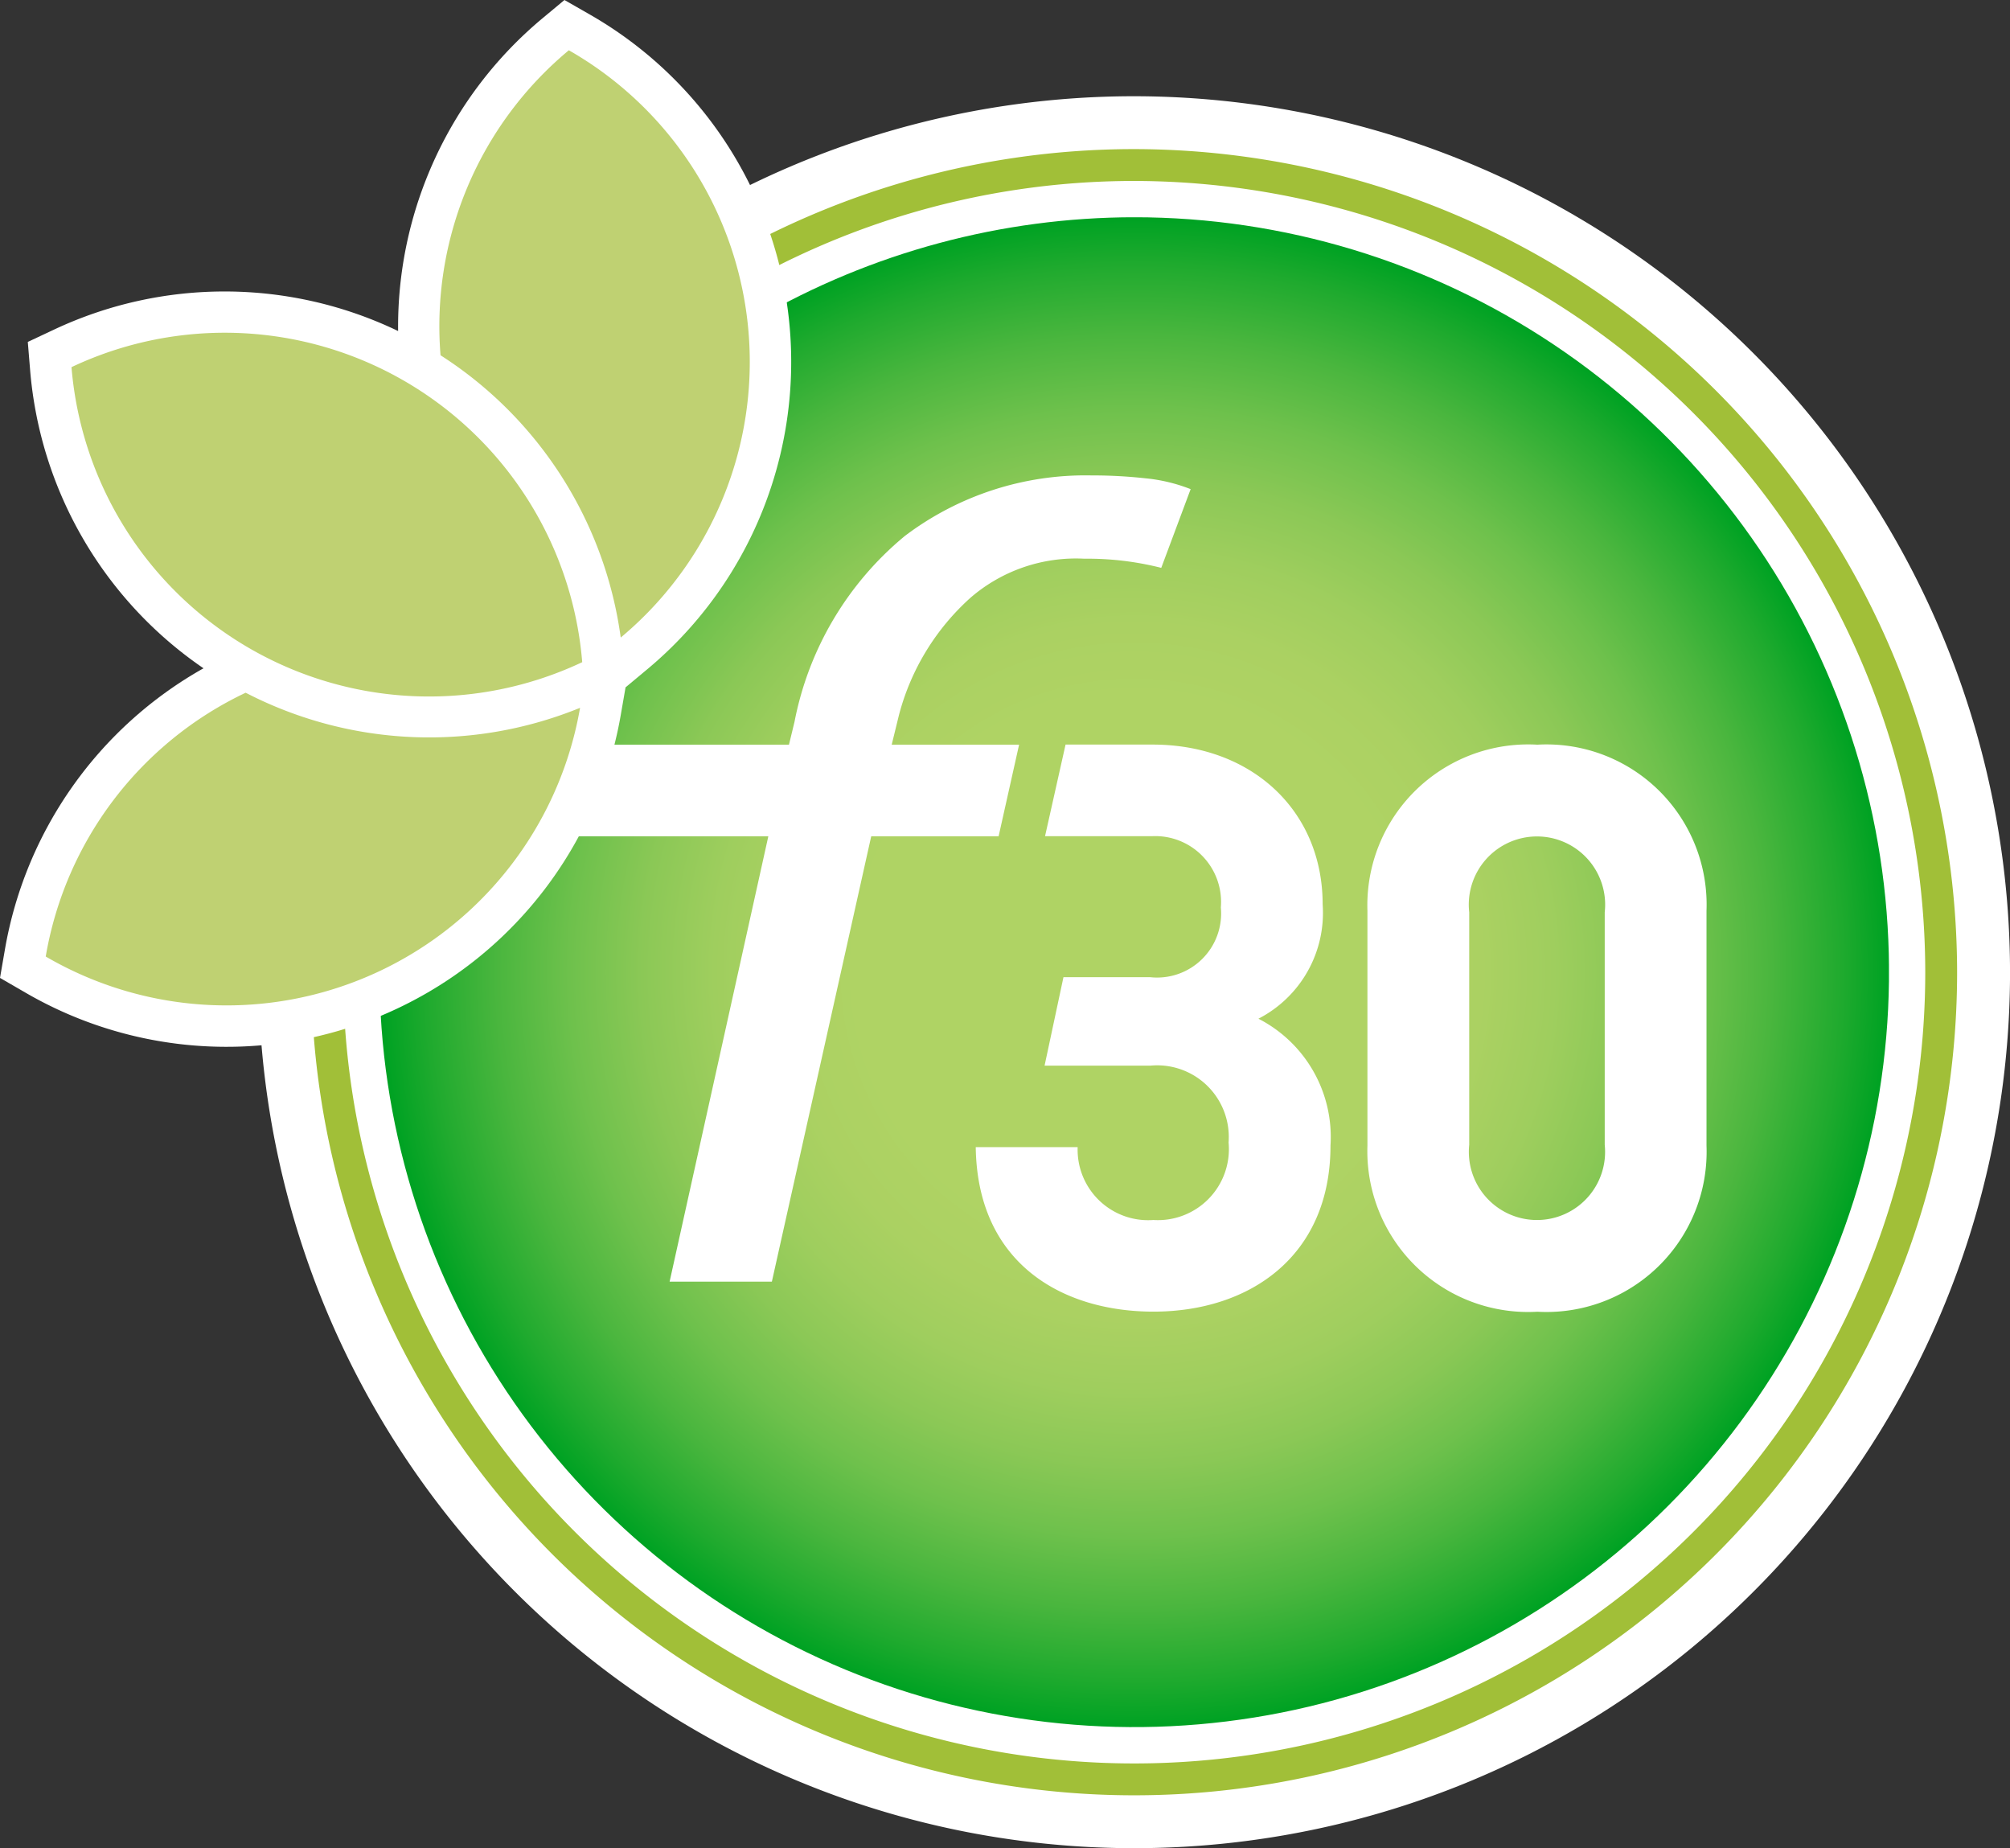 <svg xmlns="http://www.w3.org/2000/svg" xmlns:xlink="http://www.w3.org/1999/xlink" width="63.115" height="58.021" viewBox="0 0 63.115 58.021">
  <rect x="0" y="0" width="63.115" height="58.021" fill="#333333" stroke="none"/>
  <defs>
    <clipPath id="clip-path">
      <rect id="Rectangle_6214" data-name="Rectangle 6214" width="63.115" height="58.021" transform="translate(0 0)" fill="none"/>
    </clipPath>
    <clipPath id="clip-path-2">
      <path id="Tracé_960" data-name="Tracé 960" d="M11.916,30.52a23.7,23.7,0,1,0,23.7-23.7,23.726,23.726,0,0,0-23.7,23.7" fill="none"/>
    </clipPath>
    <radialGradient id="radial-gradient" cx="0.5" cy="0.5" r="0.5" gradientUnits="objectBoundingBox">
      <stop offset="0" stop-color="#afd364"/>
      <stop offset="0.366" stop-color="#afd364"/>
      <stop offset="0.462" stop-color="#abd162"/>
      <stop offset="0.558" stop-color="#9fce5e"/>
      <stop offset="0.654" stop-color="#8bc856"/>
      <stop offset="0.75" stop-color="#6ec14c"/>
      <stop offset="0.846" stop-color="#4ab63e"/>
      <stop offset="0.941" stop-color="#1faa2e"/>
      <stop offset="1" stop-color="#00a223"/>
    </radialGradient>
  </defs>
  <g id="biofioul_30" transform="translate(0 0)">
    <g id="Groupe_6516" data-name="Groupe 6516">
      <g id="Groupe_6515" data-name="Groupe 6515" clip-path="url(#clip-path)">
        <path id="Tracé_959" data-name="Tracé 959" d="M35.616,3.021a27.5,27.5,0,1,0,27.5,27.5,27.531,27.531,0,0,0-27.5-27.5" fill="#fff"/>
      </g>
    </g>
    <g id="Groupe_6518" data-name="Groupe 6518">
      <g id="Groupe_6517" data-name="Groupe 6517" clip-path="url(#clip-path-2)">
        <rect id="Rectangle_6215" data-name="Rectangle 6215" width="47.398" height="47.398" transform="translate(11.916 6.822)" fill="url(#radial-gradient)"/>
      </g>
    </g>
    <g id="Groupe_6520" data-name="Groupe 6520">
      <g id="Groupe_6519" data-name="Groupe 6519" clip-path="url(#clip-path)">
        <path id="Tracé_961" data-name="Tracé 961" d="M35.615,5.181A25.34,25.34,0,1,0,60.954,30.52,25.369,25.369,0,0,0,35.615,5.181Z" fill="none" stroke="#a1bf38" stroke-width="1"/>
        <path id="Tracé_962" data-name="Tracé 962" d="M21.026,40.236l3.1-13.982H15.811l.643-2.876h8.32l.174-.717a10.035,10.035,0,0,1,3.466-5.836,9.4,9.4,0,0,1,5.847-1.9,15.4,15.4,0,0,1,1.711.091,5.235,5.235,0,0,1,1.415.34l-.923,2.471a9.4,9.4,0,0,0-2.413-.287A5.063,5.063,0,0,0,30.48,18.76a7.5,7.5,0,0,0-2.252,3.687L28,23.378h4l-.643,2.876h-4L24.237,40.236" fill="#fff"/>
        <path id="Tracé_963" data-name="Tracé 963" d="M48.274,41.18a5.049,5.049,0,0,1-5.336-5.213V28.591a5.05,5.05,0,0,1,5.336-5.213,5.029,5.029,0,0,1,5.311,5.213v7.376a5.029,5.029,0,0,1-5.311,5.213m2.115-12.54a2.141,2.141,0,1,0-4.255,0v7.3a2.139,2.139,0,1,0,4.255,0Z" fill="#fff"/>
        <path id="Tracé_964" data-name="Tracé 964" d="M36.217,38.3a2.229,2.229,0,0,0,2.361-2.434,2.249,2.249,0,0,0-2.459-2.411H32.8l.593-2.777h2.729a2.011,2.011,0,0,0,2.213-2.19,2.067,2.067,0,0,0-2.14-2.238h-3.38l.644-2.875h2.736c3.1,0,5.337,2.066,5.337,5.016a3.737,3.737,0,0,1-2.017,3.59,4.171,4.171,0,0,1,2.263,3.983c0,3.491-2.557,5.213-5.558,5.213-2.852,0-5.532-1.5-5.581-5.164h3.2A2.214,2.214,0,0,0,36.217,38.3" fill="#fff"/>
        <path id="Tracé_965" data-name="Tracé 965" d="M20.324,21.011l-.673.561v0l-.007,0-.15.863A12.565,12.565,0,0,1,.821,31.175L0,30.7l.154-.89a12.586,12.586,0,0,1,6.236-8.83A12.586,12.586,0,0,1,.947,11.634l-.074-.9.816-.383a12.578,12.578,0,0,1,10.812.041A12.6,12.6,0,0,1,17.03.578L17.724,0l.828.474a12.563,12.563,0,0,1,1.772,20.537" fill="#fff"/>
        <path id="Tracé_966" data-name="Tracé 966" d="M13.833,11.153a12.529,12.529,0,0,1,5.658,8.862A11.265,11.265,0,0,0,17.862,1.578a11.262,11.262,0,0,0-4.029,9.575" fill="#bfd172"/>
        <path id="Tracé_967" data-name="Tracé 967" d="M1.435,30.028a11.267,11.267,0,0,0,16.779-7.807,12.539,12.539,0,0,1-10.5-.474,11.254,11.254,0,0,0-6.278,8.281" fill="#bfd172"/>
        <path id="Tracé_968" data-name="Tracé 968" d="M2.245,11.526a11.267,11.267,0,0,0,16.037,9.262A11.262,11.262,0,0,0,2.245,11.526" fill="#bfd172"/>
      </g>
    </g>
  </g>
</svg>

